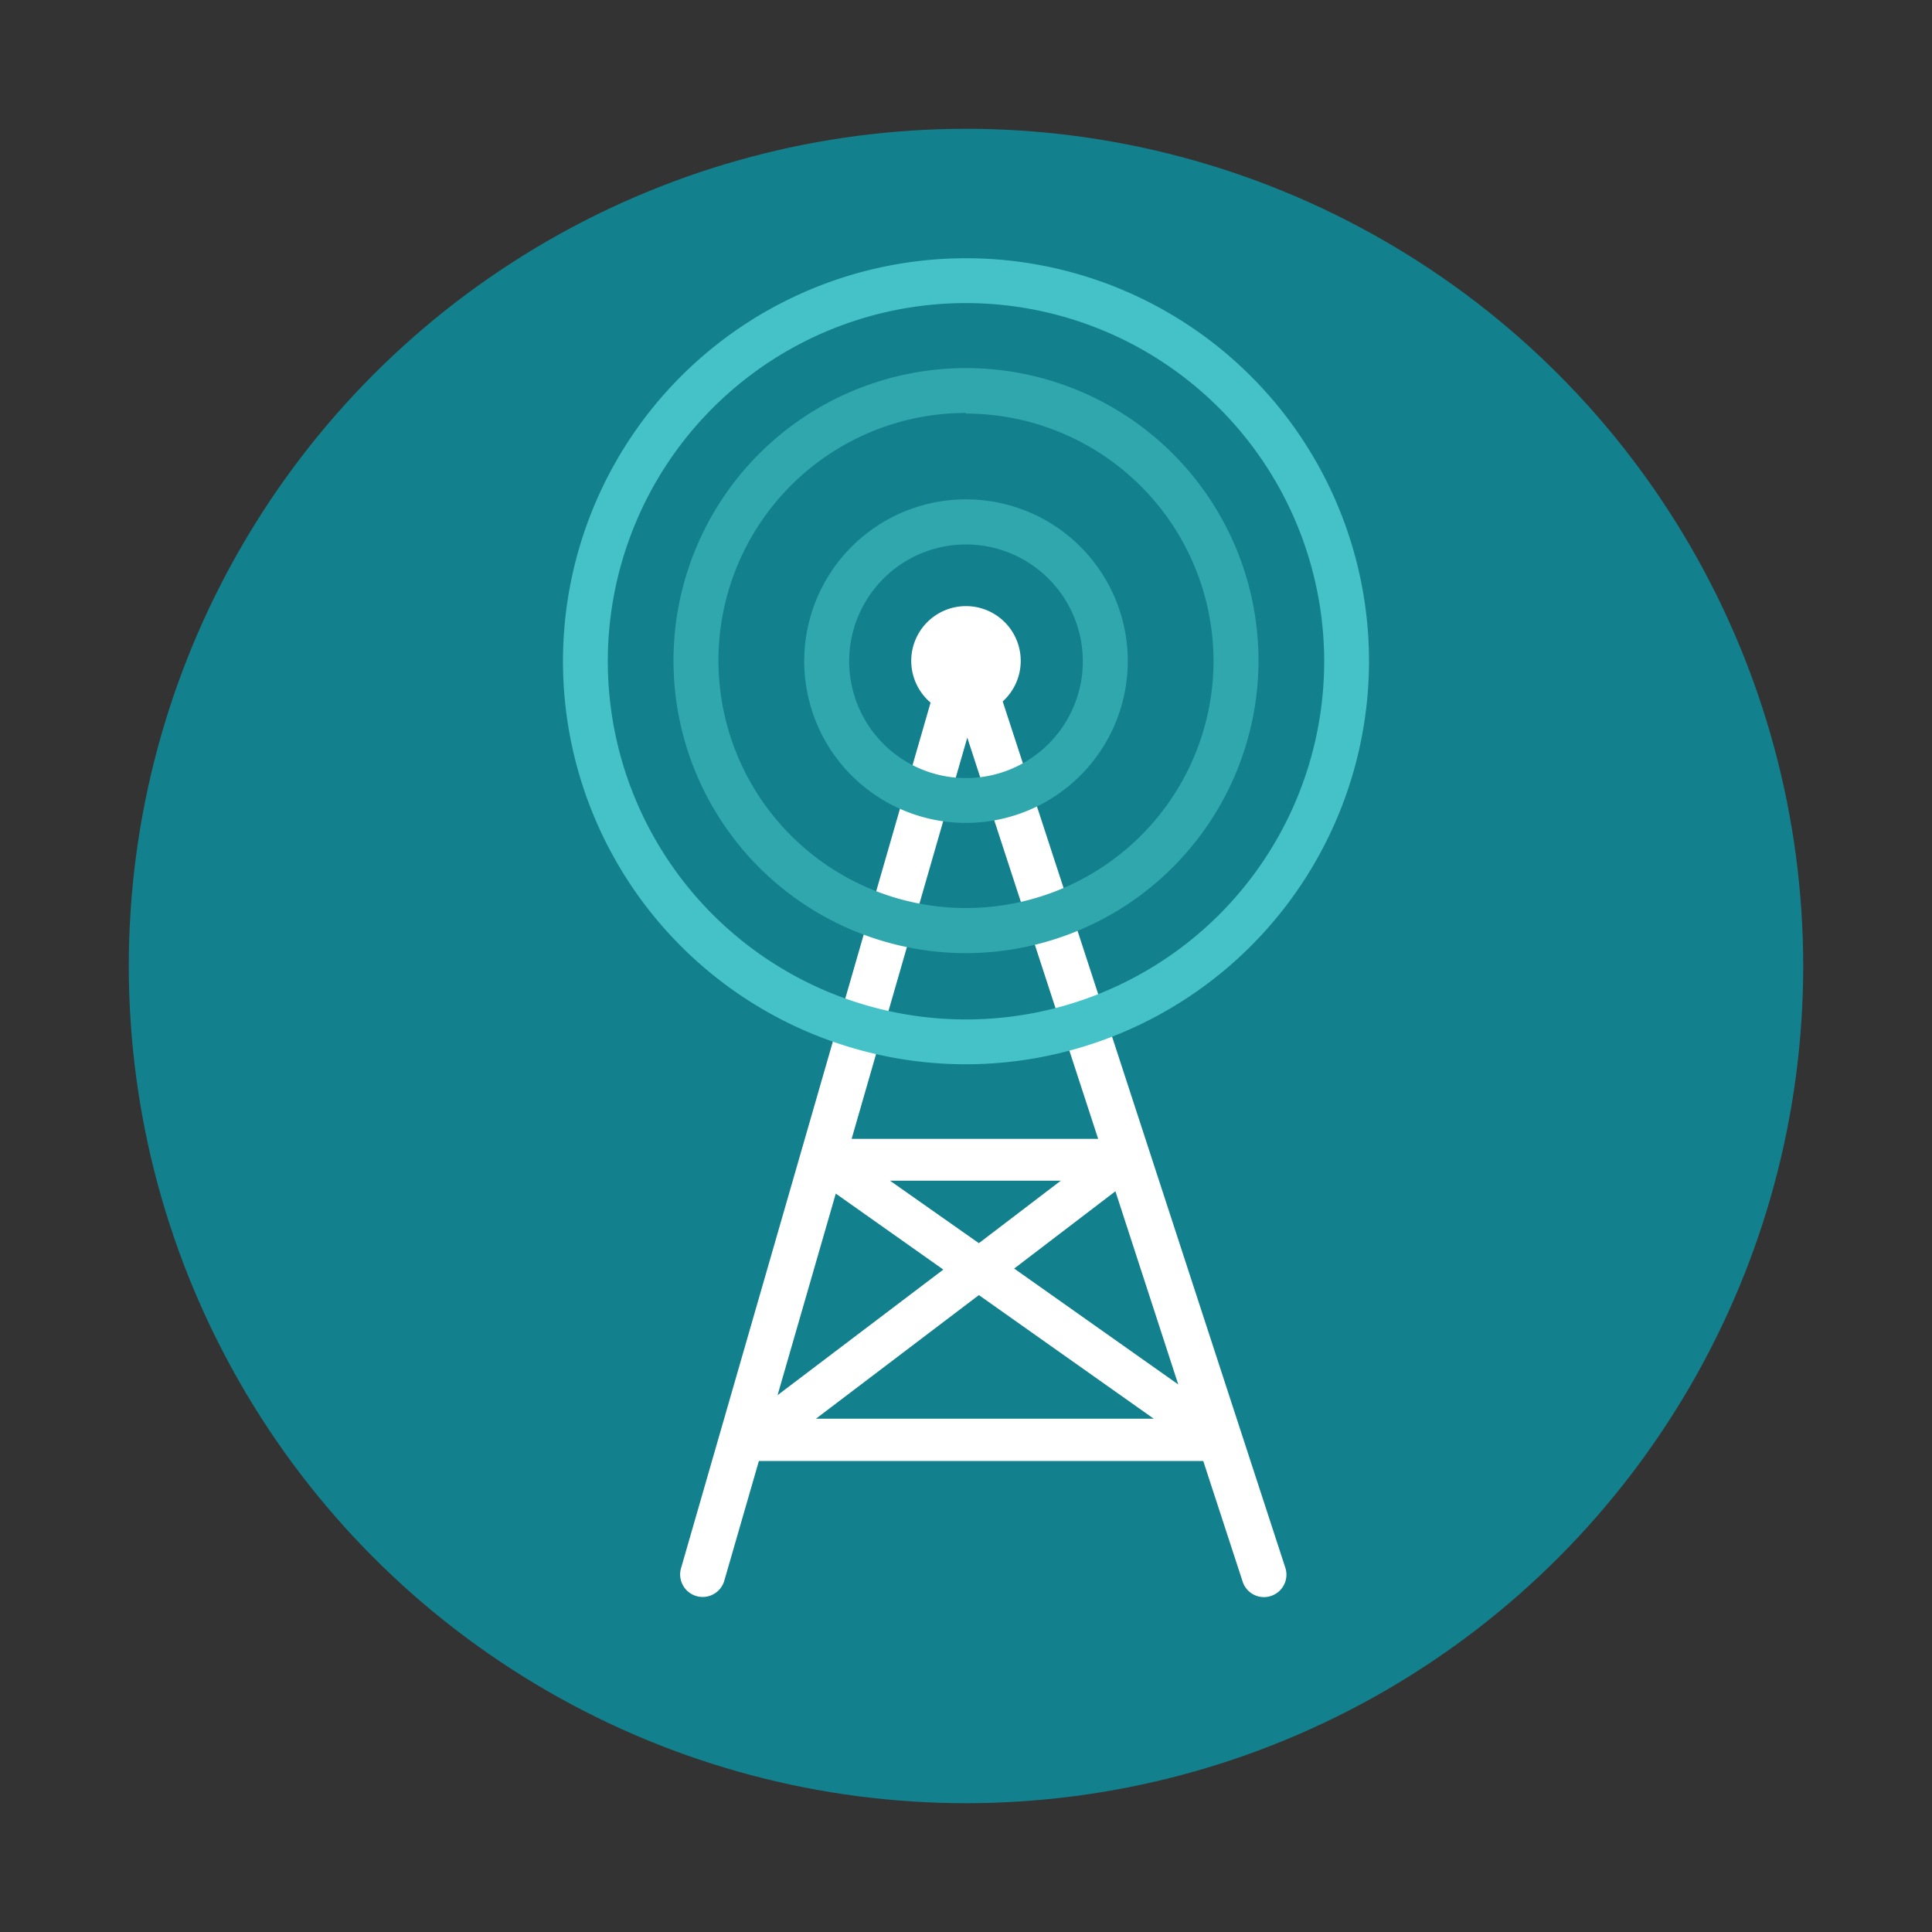 <?xml version="1.0" ?><svg data-name="Layer 1" id="Layer_1" viewBox="0 0 150 150" xmlns="http://www.w3.org/2000/svg"><rect x="0" y="0" width="150" height="150" fill="#333333" stroke="none"/><defs><style>.cls-1{fill:#13818d;}.cls-2{fill:#fff;}.cls-3{fill:#30a7ad;}.cls-4{fill:#44c2c7;}</style></defs><title/><circle class="cls-1" cx="75" cy="75" r="65"/><path class="cls-2" d="M99.78,121.68L77.85,54.46a4.25,4.25,0,1,0-5.6.09L52.88,121.74a1.74,1.74,0,0,0,3.35,1l2.69-9.31h34.5l3.06,9.37a1.74,1.74,0,0,0,1.66,1.2,1.71,1.71,0,0,0,.54-0.09A1.74,1.74,0,0,0,99.78,121.68ZM75.1,57.27L85.26,88.42H66.12Zm7.26,34.4L76,96.52,69.1,91.67H82.36Zm-17.47,1,8.35,5.9-12.87,9.75Zm-1.53,17.47L76,100.55l13.58,9.6H63.36ZM78.74,98.49l7.86-6,4.88,15Z"/><path class="cls-3" d="M75,63.89A12.56,12.56,0,1,1,87.56,51.34,12.57,12.57,0,0,1,75,63.89Zm0-21.62a9.07,9.07,0,1,0,9.07,9.07A9.08,9.08,0,0,0,75,42.27Z"/><path class="cls-3" d="M75,74A22.71,22.71,0,1,1,97.71,51.34,22.74,22.74,0,0,1,75,74Zm0-41.94A19.22,19.22,0,1,0,94.22,51.34,19.25,19.25,0,0,0,75,32.11Z"/><path class="cls-4" d="M75,82.63a31.29,31.29,0,1,1,31.29-31.29A31.33,31.33,0,0,1,75,82.63Zm0-59.1a27.81,27.81,0,1,0,27.81,27.81A27.84,27.84,0,0,0,75,23.53Z"/></svg>